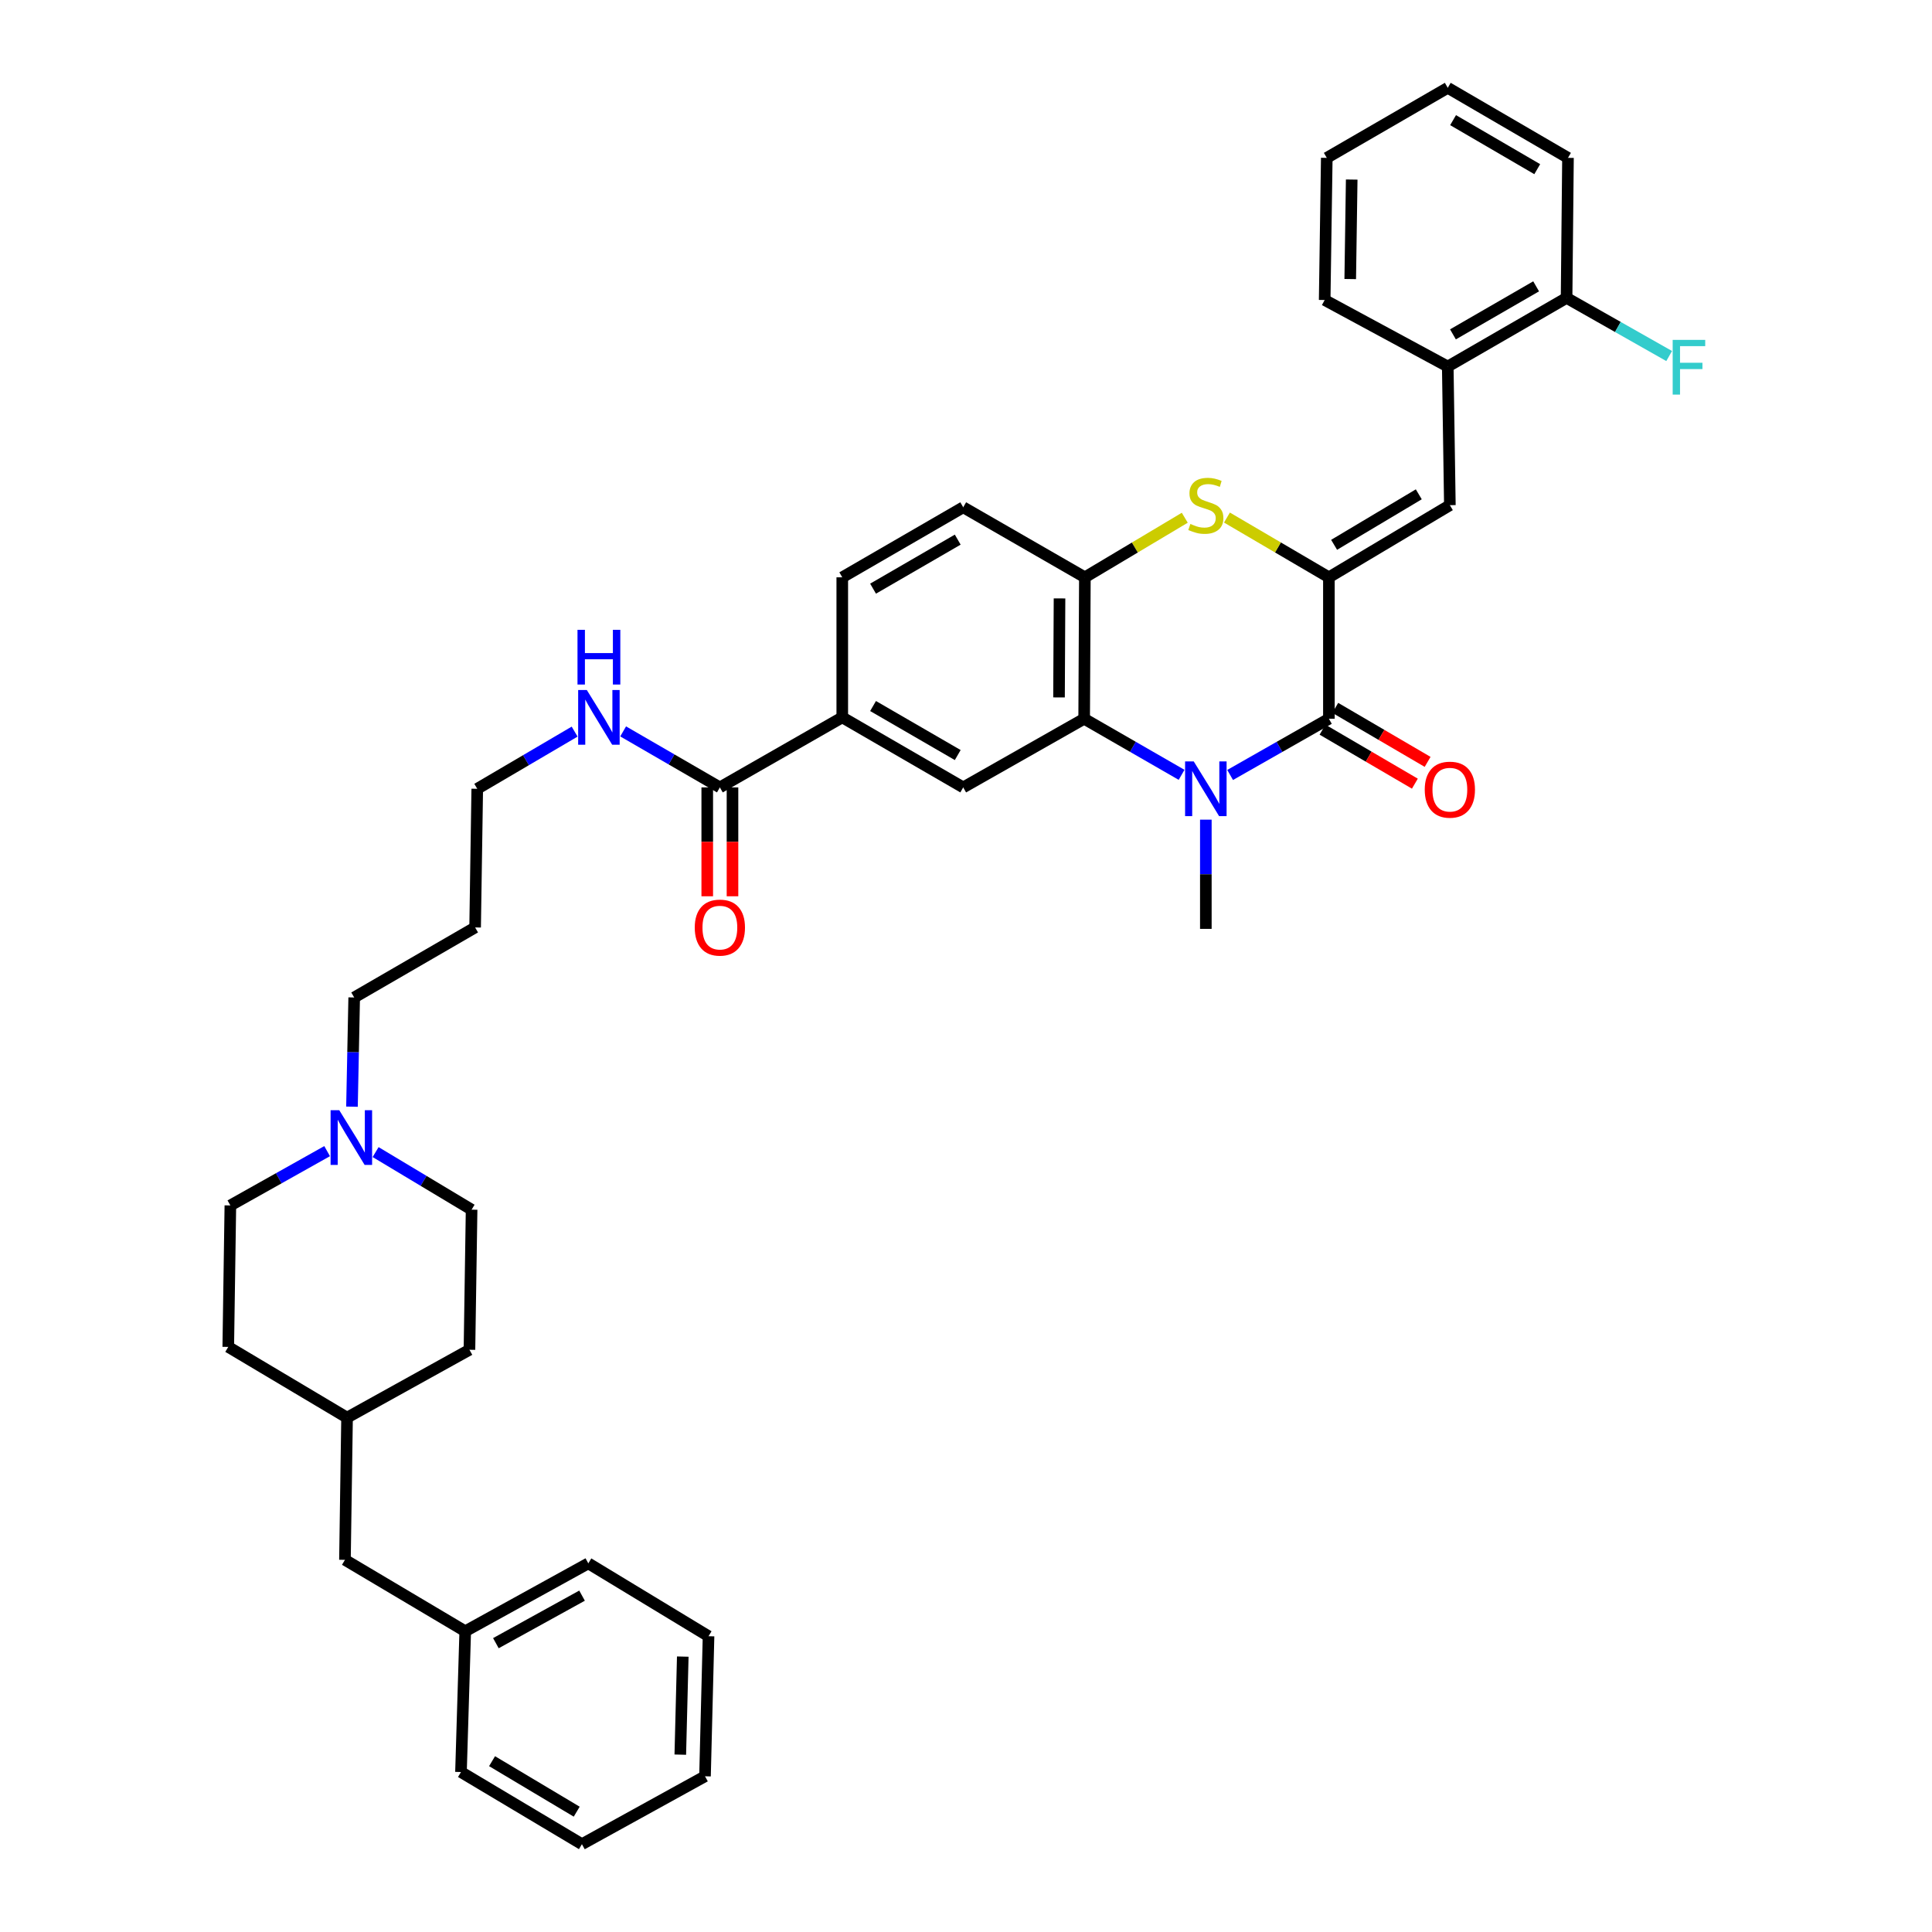 <?xml version='1.0' encoding='iso-8859-1'?>
<svg version='1.1' baseProfile='full'
              xmlns='http://www.w3.org/2000/svg'
                      xmlns:rdkit='http://www.rdkit.org/xml'
                      xmlns:xlink='http://www.w3.org/1999/xlink'
                  xml:space='preserve'
width='1000px' height='1000px' viewBox='0 0 1000 1000'>
<!-- END OF HEADER -->
<rect style='opacity:1.0;fill:#FFFFFF;stroke:none' width='1000' height='1000' x='0' y='0'> </rect>
<path class='bond-1' d='M 687.835,298.821 L 687.835,372.032' style='fill:none;fill-rule:evenodd;stroke:#000000;stroke-width:6px;stroke-linecap:butt;stroke-linejoin:miter;stroke-opacity:1' />
<path class='bond-3' d='M 687.835,298.821 L 661.451,283.353' style='fill:none;fill-rule:evenodd;stroke:#000000;stroke-width:6px;stroke-linecap:butt;stroke-linejoin:miter;stroke-opacity:1' />
<path class='bond-3' d='M 661.451,283.353 L 635.067,267.884' style='fill:none;fill-rule:evenodd;stroke:#CCCC00;stroke-width:6px;stroke-linecap:butt;stroke-linejoin:miter;stroke-opacity:1' />
<path class='bond-4' d='M 687.835,298.821 L 750.447,261.479' style='fill:none;fill-rule:evenodd;stroke:#000000;stroke-width:6px;stroke-linecap:butt;stroke-linejoin:miter;stroke-opacity:1' />
<path class='bond-4' d='M 690.533,281.997 L 734.362,255.858' style='fill:none;fill-rule:evenodd;stroke:#000000;stroke-width:6px;stroke-linecap:butt;stroke-linejoin:miter;stroke-opacity:1' />
<path class='bond-0' d='M 636.713,401.123 L 662.274,386.578' style='fill:none;fill-rule:evenodd;stroke:#0000FF;stroke-width:6px;stroke-linecap:butt;stroke-linejoin:miter;stroke-opacity:1' />
<path class='bond-0' d='M 662.274,386.578 L 687.835,372.032' style='fill:none;fill-rule:evenodd;stroke:#000000;stroke-width:6px;stroke-linecap:butt;stroke-linejoin:miter;stroke-opacity:1' />
<path class='bond-17' d='M 624.141,424.251 L 624.141,452.517' style='fill:none;fill-rule:evenodd;stroke:#0000FF;stroke-width:6px;stroke-linecap:butt;stroke-linejoin:miter;stroke-opacity:1' />
<path class='bond-17' d='M 624.141,452.517 L 624.141,480.784' style='fill:none;fill-rule:evenodd;stroke:#000000;stroke-width:6px;stroke-linecap:butt;stroke-linejoin:miter;stroke-opacity:1' />
<path class='bond-38' d='M 611.584,401.052 L 586.371,386.542' style='fill:none;fill-rule:evenodd;stroke:#0000FF;stroke-width:6px;stroke-linecap:butt;stroke-linejoin:miter;stroke-opacity:1' />
<path class='bond-38' d='M 586.371,386.542 L 561.159,372.032' style='fill:none;fill-rule:evenodd;stroke:#000000;stroke-width:6px;stroke-linecap:butt;stroke-linejoin:miter;stroke-opacity:1' />
<path class='bond-11' d='M 684.536,377.672 L 708.436,391.648' style='fill:none;fill-rule:evenodd;stroke:#000000;stroke-width:6px;stroke-linecap:butt;stroke-linejoin:miter;stroke-opacity:1' />
<path class='bond-11' d='M 708.436,391.648 L 732.335,405.625' style='fill:none;fill-rule:evenodd;stroke:#FF0000;stroke-width:6px;stroke-linecap:butt;stroke-linejoin:miter;stroke-opacity:1' />
<path class='bond-11' d='M 691.133,366.392 L 715.032,380.369' style='fill:none;fill-rule:evenodd;stroke:#000000;stroke-width:6px;stroke-linecap:butt;stroke-linejoin:miter;stroke-opacity:1' />
<path class='bond-11' d='M 715.032,380.369 L 738.932,394.345' style='fill:none;fill-rule:evenodd;stroke:#FF0000;stroke-width:6px;stroke-linecap:butt;stroke-linejoin:miter;stroke-opacity:1' />
<path class='bond-2' d='M 561.159,372.032 L 561.529,298.821' style='fill:none;fill-rule:evenodd;stroke:#000000;stroke-width:6px;stroke-linecap:butt;stroke-linejoin:miter;stroke-opacity:1' />
<path class='bond-2' d='M 548.147,360.984 L 548.407,309.737' style='fill:none;fill-rule:evenodd;stroke:#000000;stroke-width:6px;stroke-linecap:butt;stroke-linejoin:miter;stroke-opacity:1' />
<path class='bond-6' d='M 561.159,372.032 L 498.561,407.559' style='fill:none;fill-rule:evenodd;stroke:#000000;stroke-width:6px;stroke-linecap:butt;stroke-linejoin:miter;stroke-opacity:1' />
<path class='bond-5' d='M 613.238,267.981 L 587.384,283.401' style='fill:none;fill-rule:evenodd;stroke:#CCCC00;stroke-width:6px;stroke-linecap:butt;stroke-linejoin:miter;stroke-opacity:1' />
<path class='bond-5' d='M 587.384,283.401 L 561.529,298.821' style='fill:none;fill-rule:evenodd;stroke:#000000;stroke-width:6px;stroke-linecap:butt;stroke-linejoin:miter;stroke-opacity:1' />
<path class='bond-9' d='M 750.447,261.479 L 749.358,189.713' style='fill:none;fill-rule:evenodd;stroke:#000000;stroke-width:6px;stroke-linecap:butt;stroke-linejoin:miter;stroke-opacity:1' />
<path class='bond-12' d='M 561.529,298.821 L 498.561,262.568' style='fill:none;fill-rule:evenodd;stroke:#000000;stroke-width:6px;stroke-linecap:butt;stroke-linejoin:miter;stroke-opacity:1' />
<path class='bond-40' d='M 498.561,407.559 L 435.956,371.306' style='fill:none;fill-rule:evenodd;stroke:#000000;stroke-width:6px;stroke-linecap:butt;stroke-linejoin:miter;stroke-opacity:1' />
<path class='bond-40' d='M 495.718,390.813 L 451.895,365.436' style='fill:none;fill-rule:evenodd;stroke:#000000;stroke-width:6px;stroke-linecap:butt;stroke-linejoin:miter;stroke-opacity:1' />
<path class='bond-7' d='M 372.604,407.559 L 435.956,371.306' style='fill:none;fill-rule:evenodd;stroke:#000000;stroke-width:6px;stroke-linecap:butt;stroke-linejoin:miter;stroke-opacity:1' />
<path class='bond-13' d='M 366.07,407.559 L 366.07,435.736' style='fill:none;fill-rule:evenodd;stroke:#000000;stroke-width:6px;stroke-linecap:butt;stroke-linejoin:miter;stroke-opacity:1' />
<path class='bond-13' d='M 366.07,435.736 L 366.07,463.912' style='fill:none;fill-rule:evenodd;stroke:#FF0000;stroke-width:6px;stroke-linecap:butt;stroke-linejoin:miter;stroke-opacity:1' />
<path class='bond-13' d='M 379.137,407.559 L 379.137,435.736' style='fill:none;fill-rule:evenodd;stroke:#000000;stroke-width:6px;stroke-linecap:butt;stroke-linejoin:miter;stroke-opacity:1' />
<path class='bond-13' d='M 379.137,435.736 L 379.137,463.912' style='fill:none;fill-rule:evenodd;stroke:#FF0000;stroke-width:6px;stroke-linecap:butt;stroke-linejoin:miter;stroke-opacity:1' />
<path class='bond-16' d='M 372.604,407.559 L 347.572,393.065' style='fill:none;fill-rule:evenodd;stroke:#000000;stroke-width:6px;stroke-linecap:butt;stroke-linejoin:miter;stroke-opacity:1' />
<path class='bond-16' d='M 347.572,393.065 L 322.54,378.572' style='fill:none;fill-rule:evenodd;stroke:#0000FF;stroke-width:6px;stroke-linecap:butt;stroke-linejoin:miter;stroke-opacity:1' />
<path class='bond-8' d='M 435.956,371.306 L 435.956,298.821' style='fill:none;fill-rule:evenodd;stroke:#000000;stroke-width:6px;stroke-linecap:butt;stroke-linejoin:miter;stroke-opacity:1' />
<path class='bond-14' d='M 749.358,189.713 L 810.859,154.193' style='fill:none;fill-rule:evenodd;stroke:#000000;stroke-width:6px;stroke-linecap:butt;stroke-linejoin:miter;stroke-opacity:1' />
<path class='bond-14' d='M 752.048,173.069 L 795.099,148.205' style='fill:none;fill-rule:evenodd;stroke:#000000;stroke-width:6px;stroke-linecap:butt;stroke-linejoin:miter;stroke-opacity:1' />
<path class='bond-28' d='M 749.358,189.713 L 685.65,155.282' style='fill:none;fill-rule:evenodd;stroke:#000000;stroke-width:6px;stroke-linecap:butt;stroke-linejoin:miter;stroke-opacity:1' />
<path class='bond-10' d='M 182.181,572.816 L 182.756,544.553' style='fill:none;fill-rule:evenodd;stroke:#0000FF;stroke-width:6px;stroke-linecap:butt;stroke-linejoin:miter;stroke-opacity:1' />
<path class='bond-10' d='M 182.756,544.553 L 183.33,516.29' style='fill:none;fill-rule:evenodd;stroke:#000000;stroke-width:6px;stroke-linecap:butt;stroke-linejoin:miter;stroke-opacity:1' />
<path class='bond-18' d='M 169.321,595.824 L 144.279,609.878' style='fill:none;fill-rule:evenodd;stroke:#0000FF;stroke-width:6px;stroke-linecap:butt;stroke-linejoin:miter;stroke-opacity:1' />
<path class='bond-18' d='M 144.279,609.878 L 119.237,623.932' style='fill:none;fill-rule:evenodd;stroke:#000000;stroke-width:6px;stroke-linecap:butt;stroke-linejoin:miter;stroke-opacity:1' />
<path class='bond-19' d='M 194.411,596.32 L 219.255,611.222' style='fill:none;fill-rule:evenodd;stroke:#0000FF;stroke-width:6px;stroke-linecap:butt;stroke-linejoin:miter;stroke-opacity:1' />
<path class='bond-19' d='M 219.255,611.222 L 244.098,626.124' style='fill:none;fill-rule:evenodd;stroke:#000000;stroke-width:6px;stroke-linecap:butt;stroke-linejoin:miter;stroke-opacity:1' />
<path class='bond-15' d='M 498.561,262.568 L 435.956,298.821' style='fill:none;fill-rule:evenodd;stroke:#000000;stroke-width:6px;stroke-linecap:butt;stroke-linejoin:miter;stroke-opacity:1' />
<path class='bond-15' d='M 495.718,279.314 L 451.895,304.691' style='fill:none;fill-rule:evenodd;stroke:#000000;stroke-width:6px;stroke-linecap:butt;stroke-linejoin:miter;stroke-opacity:1' />
<path class='bond-20' d='M 810.859,154.193 L 837.408,169.237' style='fill:none;fill-rule:evenodd;stroke:#000000;stroke-width:6px;stroke-linecap:butt;stroke-linejoin:miter;stroke-opacity:1' />
<path class='bond-20' d='M 837.408,169.237 L 863.957,184.281' style='fill:none;fill-rule:evenodd;stroke:#33CCCC;stroke-width:6px;stroke-linecap:butt;stroke-linejoin:miter;stroke-opacity:1' />
<path class='bond-30' d='M 810.859,154.193 L 811.585,81.708' style='fill:none;fill-rule:evenodd;stroke:#000000;stroke-width:6px;stroke-linecap:butt;stroke-linejoin:miter;stroke-opacity:1' />
<path class='bond-29' d='M 297.426,378.684 L 272.225,393.481' style='fill:none;fill-rule:evenodd;stroke:#0000FF;stroke-width:6px;stroke-linecap:butt;stroke-linejoin:miter;stroke-opacity:1' />
<path class='bond-29' d='M 272.225,393.481 L 247.024,408.278' style='fill:none;fill-rule:evenodd;stroke:#000000;stroke-width:6px;stroke-linecap:butt;stroke-linejoin:miter;stroke-opacity:1' />
<path class='bond-26' d='M 119.237,623.932 L 118.148,697.157' style='fill:none;fill-rule:evenodd;stroke:#000000;stroke-width:6px;stroke-linecap:butt;stroke-linejoin:miter;stroke-opacity:1' />
<path class='bond-25' d='M 244.098,626.124 L 242.988,698.638' style='fill:none;fill-rule:evenodd;stroke:#000000;stroke-width:6px;stroke-linecap:butt;stroke-linejoin:miter;stroke-opacity:1' />
<path class='bond-21' d='M 178.546,807.369 L 179.635,733.766' style='fill:none;fill-rule:evenodd;stroke:#000000;stroke-width:6px;stroke-linecap:butt;stroke-linejoin:miter;stroke-opacity:1' />
<path class='bond-23' d='M 178.546,807.369 L 240.803,844.334' style='fill:none;fill-rule:evenodd;stroke:#000000;stroke-width:6px;stroke-linecap:butt;stroke-linejoin:miter;stroke-opacity:1' />
<path class='bond-22' d='M 179.635,733.766 L 242.988,698.638' style='fill:none;fill-rule:evenodd;stroke:#000000;stroke-width:6px;stroke-linecap:butt;stroke-linejoin:miter;stroke-opacity:1' />
<path class='bond-41' d='M 179.635,733.766 L 118.148,697.157' style='fill:none;fill-rule:evenodd;stroke:#000000;stroke-width:6px;stroke-linecap:butt;stroke-linejoin:miter;stroke-opacity:1' />
<path class='bond-31' d='M 240.803,844.334 L 304.511,809.191' style='fill:none;fill-rule:evenodd;stroke:#000000;stroke-width:6px;stroke-linecap:butt;stroke-linejoin:miter;stroke-opacity:1' />
<path class='bond-31' d='M 256.67,850.504 L 301.266,825.904' style='fill:none;fill-rule:evenodd;stroke:#000000;stroke-width:6px;stroke-linecap:butt;stroke-linejoin:miter;stroke-opacity:1' />
<path class='bond-32' d='M 240.803,844.334 L 238.603,917.203' style='fill:none;fill-rule:evenodd;stroke:#000000;stroke-width:6px;stroke-linecap:butt;stroke-linejoin:miter;stroke-opacity:1' />
<path class='bond-24' d='M 183.33,516.29 L 245.92,480.044' style='fill:none;fill-rule:evenodd;stroke:#000000;stroke-width:6px;stroke-linecap:butt;stroke-linejoin:miter;stroke-opacity:1' />
<path class='bond-27' d='M 245.92,480.044 L 247.024,408.278' style='fill:none;fill-rule:evenodd;stroke:#000000;stroke-width:6px;stroke-linecap:butt;stroke-linejoin:miter;stroke-opacity:1' />
<path class='bond-33' d='M 685.65,155.282 L 686.738,81.708' style='fill:none;fill-rule:evenodd;stroke:#000000;stroke-width:6px;stroke-linecap:butt;stroke-linejoin:miter;stroke-opacity:1' />
<path class='bond-33' d='M 698.878,144.439 L 699.641,92.937' style='fill:none;fill-rule:evenodd;stroke:#000000;stroke-width:6px;stroke-linecap:butt;stroke-linejoin:miter;stroke-opacity:1' />
<path class='bond-39' d='M 811.585,81.708 L 749.358,45.455' style='fill:none;fill-rule:evenodd;stroke:#000000;stroke-width:6px;stroke-linecap:butt;stroke-linejoin:miter;stroke-opacity:1' />
<path class='bond-39' d='M 795.673,87.56 L 752.114,62.183' style='fill:none;fill-rule:evenodd;stroke:#000000;stroke-width:6px;stroke-linecap:butt;stroke-linejoin:miter;stroke-opacity:1' />
<path class='bond-35' d='M 304.511,809.191 L 366.738,846.904' style='fill:none;fill-rule:evenodd;stroke:#000000;stroke-width:6px;stroke-linecap:butt;stroke-linejoin:miter;stroke-opacity:1' />
<path class='bond-36' d='M 238.603,917.203 L 301.201,954.545' style='fill:none;fill-rule:evenodd;stroke:#000000;stroke-width:6px;stroke-linecap:butt;stroke-linejoin:miter;stroke-opacity:1' />
<path class='bond-36' d='M 254.687,911.583 L 298.505,937.722' style='fill:none;fill-rule:evenodd;stroke:#000000;stroke-width:6px;stroke-linecap:butt;stroke-linejoin:miter;stroke-opacity:1' />
<path class='bond-34' d='M 686.738,81.708 L 749.358,45.455' style='fill:none;fill-rule:evenodd;stroke:#000000;stroke-width:6px;stroke-linecap:butt;stroke-linejoin:miter;stroke-opacity:1' />
<path class='bond-42' d='M 366.738,846.904 L 364.909,919.403' style='fill:none;fill-rule:evenodd;stroke:#000000;stroke-width:6px;stroke-linecap:butt;stroke-linejoin:miter;stroke-opacity:1' />
<path class='bond-42' d='M 353.401,857.449 L 352.12,908.198' style='fill:none;fill-rule:evenodd;stroke:#000000;stroke-width:6px;stroke-linecap:butt;stroke-linejoin:miter;stroke-opacity:1' />
<path class='bond-37' d='M 301.201,954.545 L 364.909,919.403' style='fill:none;fill-rule:evenodd;stroke:#000000;stroke-width:6px;stroke-linecap:butt;stroke-linejoin:miter;stroke-opacity:1' />
<path  class='atom-1' d='M 617.881 394.118
L 627.161 409.118
Q 628.081 410.598, 629.561 413.278
Q 631.041 415.958, 631.121 416.118
L 631.121 394.118
L 634.881 394.118
L 634.881 422.438
L 631.001 422.438
L 621.041 406.038
Q 619.881 404.118, 618.641 401.918
Q 617.441 399.718, 617.081 399.038
L 617.081 422.438
L 613.401 422.438
L 613.401 394.118
L 617.881 394.118
' fill='#0000FF'/>
<path  class='atom-4' d='M 616.141 271.199
Q 616.461 271.319, 617.781 271.879
Q 619.101 272.439, 620.541 272.799
Q 622.021 273.119, 623.461 273.119
Q 626.141 273.119, 627.701 271.839
Q 629.261 270.519, 629.261 268.239
Q 629.261 266.679, 628.461 265.719
Q 627.701 264.759, 626.501 264.239
Q 625.301 263.719, 623.301 263.119
Q 620.781 262.359, 619.261 261.639
Q 617.781 260.919, 616.701 259.399
Q 615.661 257.879, 615.661 255.319
Q 615.661 251.759, 618.061 249.559
Q 620.501 247.359, 625.301 247.359
Q 628.581 247.359, 632.301 248.919
L 631.381 251.999
Q 627.981 250.599, 625.421 250.599
Q 622.661 250.599, 621.141 251.759
Q 619.621 252.879, 619.661 254.839
Q 619.661 256.359, 620.421 257.279
Q 621.221 258.199, 622.341 258.719
Q 623.501 259.239, 625.421 259.839
Q 627.981 260.639, 629.501 261.439
Q 631.021 262.239, 632.101 263.879
Q 633.221 265.479, 633.221 268.239
Q 633.221 272.159, 630.581 274.279
Q 627.981 276.359, 623.621 276.359
Q 621.101 276.359, 619.181 275.799
Q 617.301 275.279, 615.061 274.359
L 616.141 271.199
' fill='#CCCC00'/>
<path  class='atom-11' d='M 175.597 574.629
L 184.877 589.629
Q 185.797 591.109, 187.277 593.789
Q 188.757 596.469, 188.837 596.629
L 188.837 574.629
L 192.597 574.629
L 192.597 602.949
L 188.717 602.949
L 178.757 586.549
Q 177.597 584.629, 176.357 582.429
Q 175.157 580.229, 174.797 579.549
L 174.797 602.949
L 171.117 602.949
L 171.117 574.629
L 175.597 574.629
' fill='#0000FF'/>
<path  class='atom-12' d='M 737.447 408.728
Q 737.447 401.928, 740.807 398.128
Q 744.167 394.328, 750.447 394.328
Q 756.727 394.328, 760.087 398.128
Q 763.447 401.928, 763.447 408.728
Q 763.447 415.608, 760.047 419.528
Q 756.647 423.408, 750.447 423.408
Q 744.207 423.408, 740.807 419.528
Q 737.447 415.648, 737.447 408.728
M 750.447 420.208
Q 754.767 420.208, 757.087 417.328
Q 759.447 414.408, 759.447 408.728
Q 759.447 403.168, 757.087 400.368
Q 754.767 397.528, 750.447 397.528
Q 746.127 397.528, 743.767 400.328
Q 741.447 403.128, 741.447 408.728
Q 741.447 414.448, 743.767 417.328
Q 746.127 420.208, 750.447 420.208
' fill='#FF0000'/>
<path  class='atom-14' d='M 359.604 480.124
Q 359.604 473.324, 362.964 469.524
Q 366.324 465.724, 372.604 465.724
Q 378.884 465.724, 382.244 469.524
Q 385.604 473.324, 385.604 480.124
Q 385.604 487.004, 382.204 490.924
Q 378.804 494.804, 372.604 494.804
Q 366.364 494.804, 362.964 490.924
Q 359.604 487.044, 359.604 480.124
M 372.604 491.604
Q 376.924 491.604, 379.244 488.724
Q 381.604 485.804, 381.604 480.124
Q 381.604 474.564, 379.244 471.764
Q 376.924 468.924, 372.604 468.924
Q 368.284 468.924, 365.924 471.724
Q 363.604 474.524, 363.604 480.124
Q 363.604 485.844, 365.924 488.724
Q 368.284 491.604, 372.604 491.604
' fill='#FF0000'/>
<path  class='atom-17' d='M 303.732 357.146
L 313.012 372.146
Q 313.932 373.626, 315.412 376.306
Q 316.892 378.986, 316.972 379.146
L 316.972 357.146
L 320.732 357.146
L 320.732 385.466
L 316.852 385.466
L 306.892 369.066
Q 305.732 367.146, 304.492 364.946
Q 303.292 362.746, 302.932 362.066
L 302.932 385.466
L 299.252 385.466
L 299.252 357.146
L 303.732 357.146
' fill='#0000FF'/>
<path  class='atom-17' d='M 298.912 325.994
L 302.752 325.994
L 302.752 338.034
L 317.232 338.034
L 317.232 325.994
L 321.072 325.994
L 321.072 354.314
L 317.232 354.314
L 317.232 341.234
L 302.752 341.234
L 302.752 354.314
L 298.912 354.314
L 298.912 325.994
' fill='#0000FF'/>
<path  class='atom-21' d='M 865.777 175.923
L 882.617 175.923
L 882.617 179.163
L 869.577 179.163
L 869.577 187.763
L 881.177 187.763
L 881.177 191.043
L 869.577 191.043
L 869.577 204.243
L 865.777 204.243
L 865.777 175.923
' fill='#33CCCC'/>
</svg>
